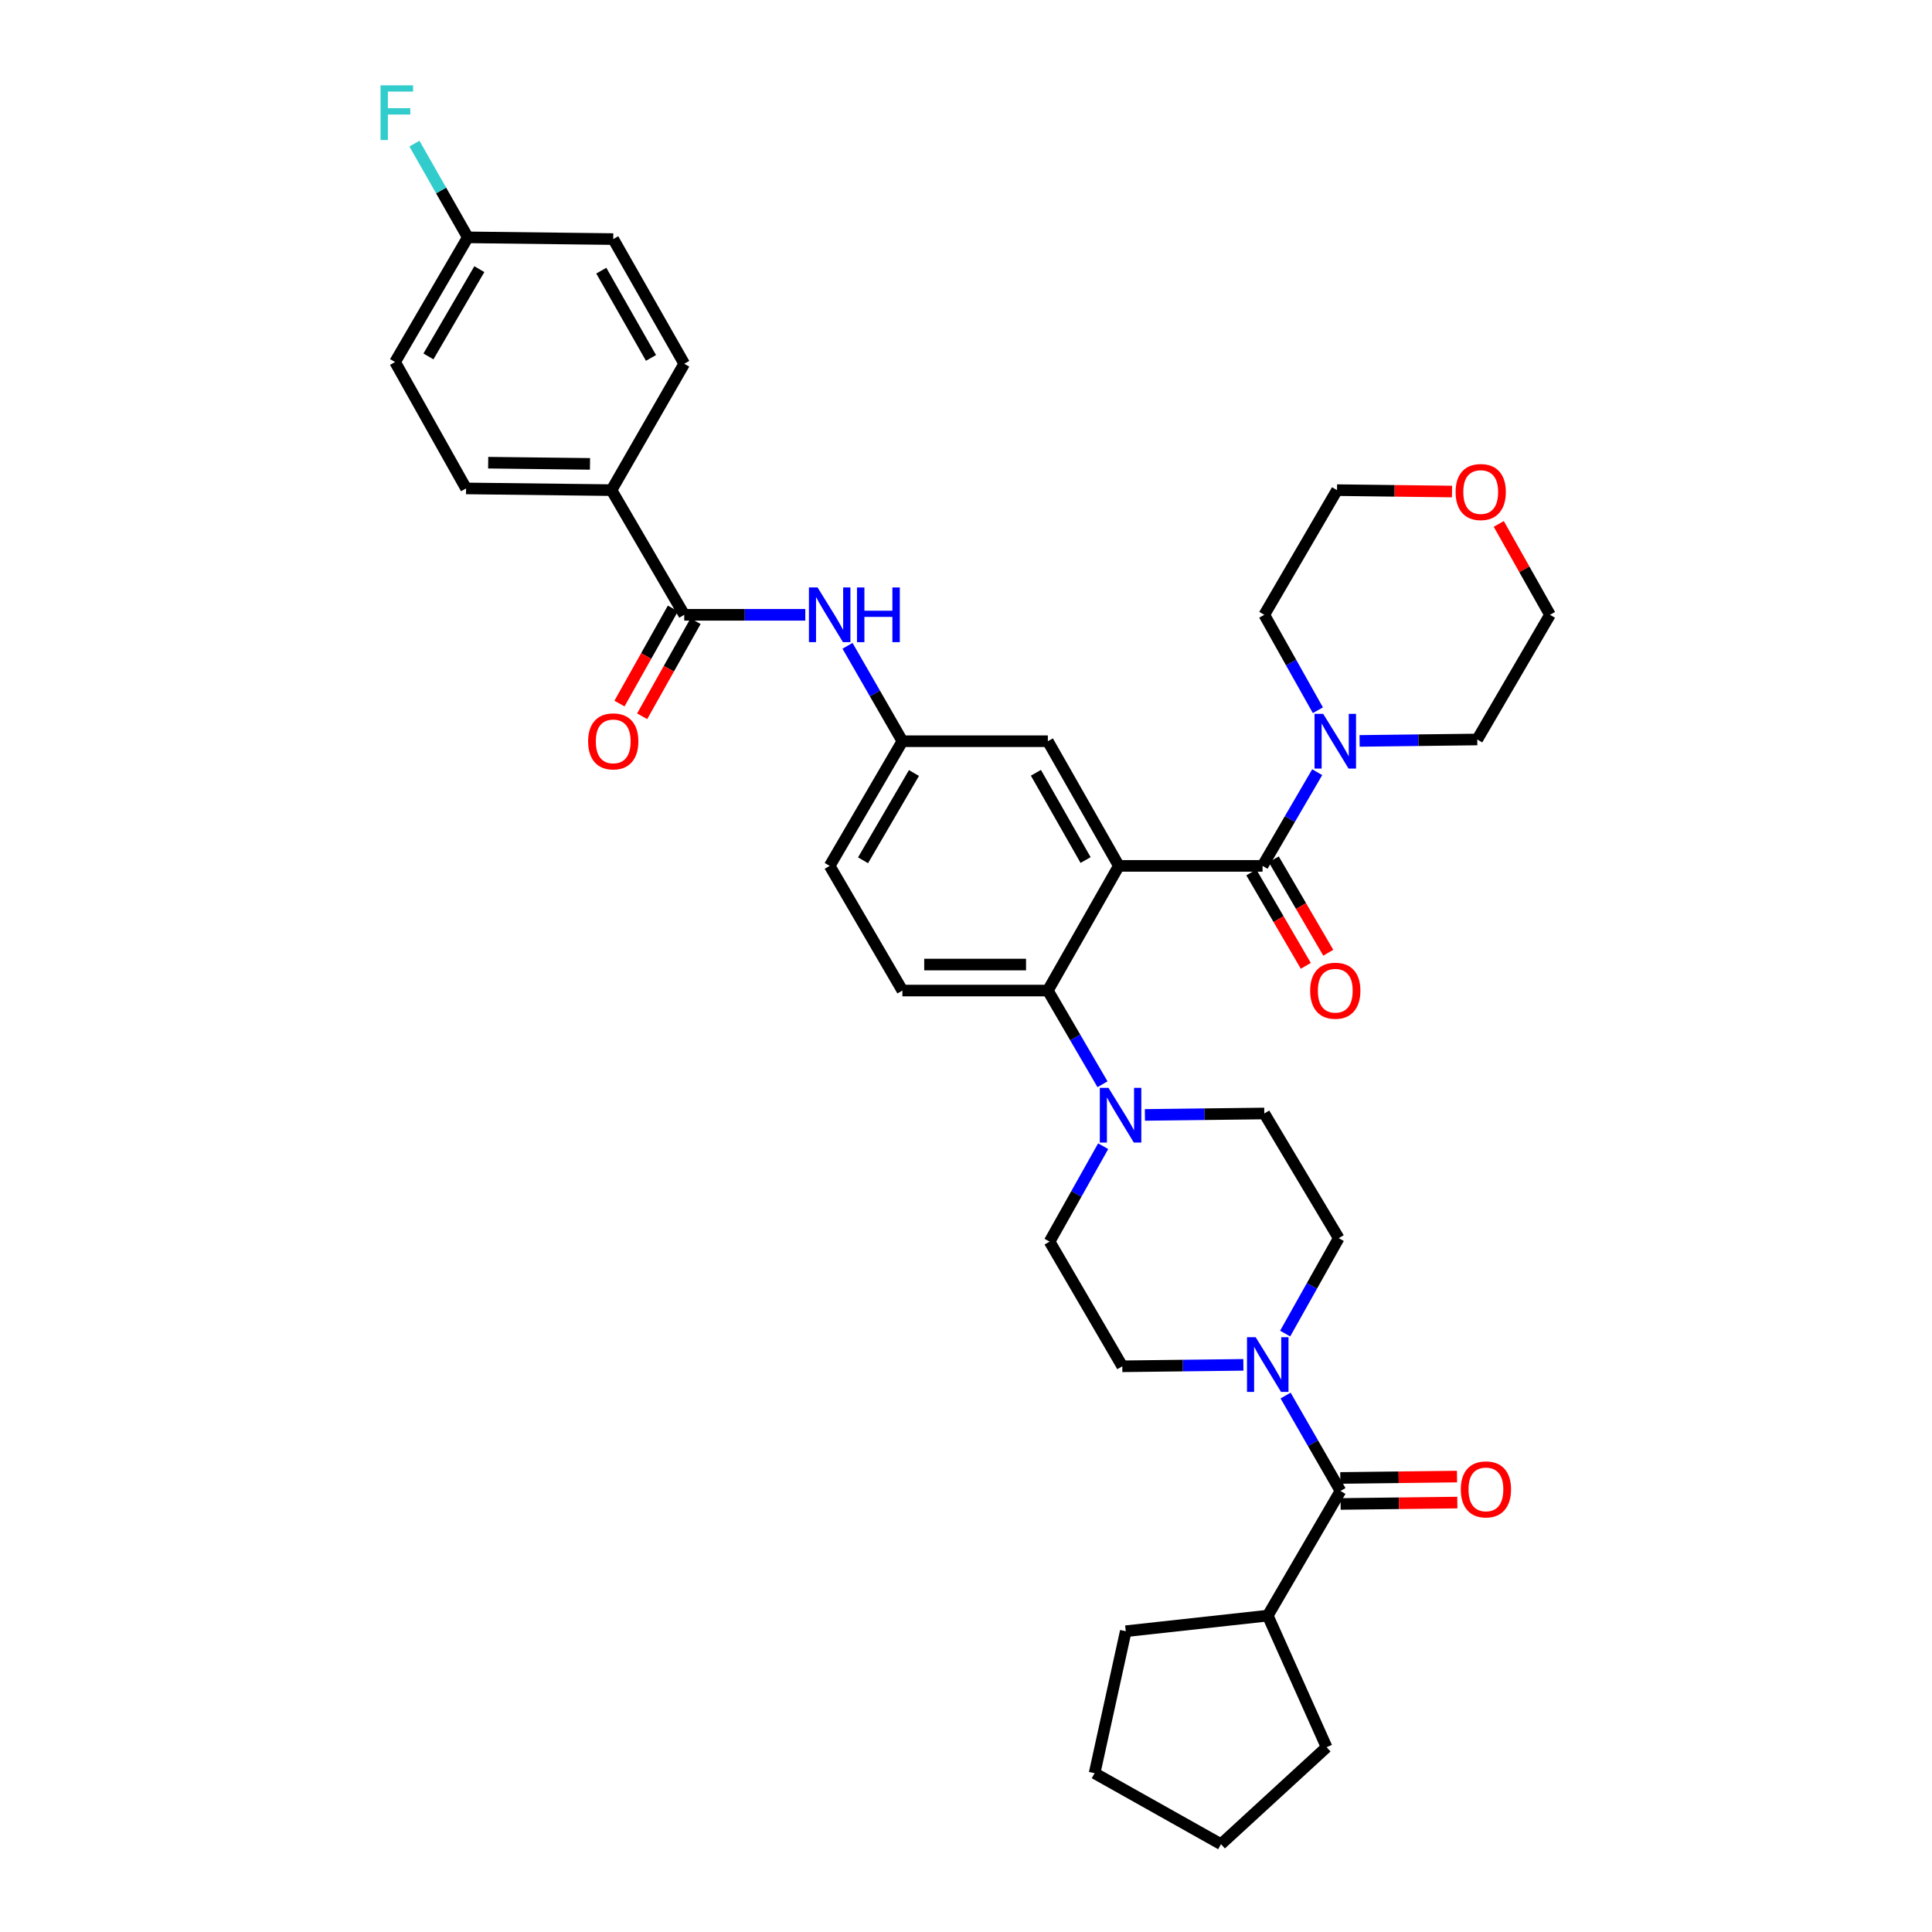 <?xml version='1.0' encoding='iso-8859-1'?>
<svg version='1.1' baseProfile='full'
              xmlns='http://www.w3.org/2000/svg'
                      xmlns:rdkit='http://www.rdkit.org/xml'
                      xmlns:xlink='http://www.w3.org/1999/xlink'
                  xml:space='preserve'
width='1000px' height='1000px' viewBox='0 0 1000 1000'>
<!-- END OF HEADER -->
<rect style='opacity:1.0;fill:#FFFFFF;stroke:none' width='1000' height='1000' x='0' y='0'> </rect>
<path class='bond-0' d='M 416.815,318.225 L 385.486,318.225' style='fill:none;fill-rule:evenodd;stroke:#0000FF;stroke-width:6px;stroke-linecap:butt;stroke-linejoin:miter;stroke-opacity:1' />
<path class='bond-0' d='M 385.486,318.225 L 354.157,318.225' style='fill:none;fill-rule:evenodd;stroke:#000000;stroke-width:6px;stroke-linecap:butt;stroke-linejoin:miter;stroke-opacity:1' />
<path class='bond-1' d='M 438.67,334.272 L 452.875,358.962' style='fill:none;fill-rule:evenodd;stroke:#0000FF;stroke-width:6px;stroke-linecap:butt;stroke-linejoin:miter;stroke-opacity:1' />
<path class='bond-1' d='M 452.875,358.962 L 467.08,383.651' style='fill:none;fill-rule:evenodd;stroke:#000000;stroke-width:6px;stroke-linecap:butt;stroke-linejoin:miter;stroke-opacity:1' />
<path class='bond-2' d='M 316.514,253.697 L 241.234,252.807' style='fill:none;fill-rule:evenodd;stroke:#000000;stroke-width:6px;stroke-linecap:butt;stroke-linejoin:miter;stroke-opacity:1' />
<path class='bond-2' d='M 305.381,240.107 L 252.685,239.484' style='fill:none;fill-rule:evenodd;stroke:#000000;stroke-width:6px;stroke-linecap:butt;stroke-linejoin:miter;stroke-opacity:1' />
<path class='bond-3' d='M 316.514,253.697 L 354.157,188.279' style='fill:none;fill-rule:evenodd;stroke:#000000;stroke-width:6px;stroke-linecap:butt;stroke-linejoin:miter;stroke-opacity:1' />
<path class='bond-4' d='M 316.514,253.697 L 354.157,318.225' style='fill:none;fill-rule:evenodd;stroke:#000000;stroke-width:6px;stroke-linecap:butt;stroke-linejoin:miter;stroke-opacity:1' />
<path class='bond-5' d='M 348.291,314.93 L 334.466,339.545' style='fill:none;fill-rule:evenodd;stroke:#000000;stroke-width:6px;stroke-linecap:butt;stroke-linejoin:miter;stroke-opacity:1' />
<path class='bond-5' d='M 334.466,339.545 L 320.641,364.16' style='fill:none;fill-rule:evenodd;stroke:#FF0000;stroke-width:6px;stroke-linecap:butt;stroke-linejoin:miter;stroke-opacity:1' />
<path class='bond-5' d='M 360.024,321.52 L 346.199,346.135' style='fill:none;fill-rule:evenodd;stroke:#000000;stroke-width:6px;stroke-linecap:butt;stroke-linejoin:miter;stroke-opacity:1' />
<path class='bond-5' d='M 346.199,346.135 L 332.374,370.75' style='fill:none;fill-rule:evenodd;stroke:#FF0000;stroke-width:6px;stroke-linecap:butt;stroke-linejoin:miter;stroke-opacity:1' />
<path class='bond-6' d='M 241.234,252.807 L 204.488,187.382' style='fill:none;fill-rule:evenodd;stroke:#000000;stroke-width:6px;stroke-linecap:butt;stroke-linejoin:miter;stroke-opacity:1' />
<path class='bond-7' d='M 656.187,836.247 L 582.695,844.314' style='fill:none;fill-rule:evenodd;stroke:#000000;stroke-width:6px;stroke-linecap:butt;stroke-linejoin:miter;stroke-opacity:1' />
<path class='bond-8' d='M 656.187,836.247 L 686.653,904.357' style='fill:none;fill-rule:evenodd;stroke:#000000;stroke-width:6px;stroke-linecap:butt;stroke-linejoin:miter;stroke-opacity:1' />
<path class='bond-9' d='M 656.187,836.247 L 693.823,771.719' style='fill:none;fill-rule:evenodd;stroke:#000000;stroke-width:6px;stroke-linecap:butt;stroke-linejoin:miter;stroke-opacity:1' />
<path class='bond-10' d='M 665.192,690.257 L 679.059,665.562' style='fill:none;fill-rule:evenodd;stroke:#0000FF;stroke-width:6px;stroke-linecap:butt;stroke-linejoin:miter;stroke-opacity:1' />
<path class='bond-10' d='M 679.059,665.562 L 692.926,640.867' style='fill:none;fill-rule:evenodd;stroke:#000000;stroke-width:6px;stroke-linecap:butt;stroke-linejoin:miter;stroke-opacity:1' />
<path class='bond-11' d='M 665.418,722.34 L 679.621,747.029' style='fill:none;fill-rule:evenodd;stroke:#0000FF;stroke-width:6px;stroke-linecap:butt;stroke-linejoin:miter;stroke-opacity:1' />
<path class='bond-11' d='M 679.621,747.029 L 693.823,771.719' style='fill:none;fill-rule:evenodd;stroke:#000000;stroke-width:6px;stroke-linecap:butt;stroke-linejoin:miter;stroke-opacity:1' />
<path class='bond-12' d='M 643.565,706.443 L 612.233,706.817' style='fill:none;fill-rule:evenodd;stroke:#0000FF;stroke-width:6px;stroke-linecap:butt;stroke-linejoin:miter;stroke-opacity:1' />
<path class='bond-12' d='M 612.233,706.817 L 580.9,707.19' style='fill:none;fill-rule:evenodd;stroke:#000000;stroke-width:6px;stroke-linecap:butt;stroke-linejoin:miter;stroke-opacity:1' />
<path class='bond-13' d='M 693.903,778.447 L 724.106,778.087' style='fill:none;fill-rule:evenodd;stroke:#000000;stroke-width:6px;stroke-linecap:butt;stroke-linejoin:miter;stroke-opacity:1' />
<path class='bond-13' d='M 724.106,778.087 L 754.308,777.727' style='fill:none;fill-rule:evenodd;stroke:#FF0000;stroke-width:6px;stroke-linecap:butt;stroke-linejoin:miter;stroke-opacity:1' />
<path class='bond-13' d='M 693.743,764.99 L 723.945,764.63' style='fill:none;fill-rule:evenodd;stroke:#000000;stroke-width:6px;stroke-linecap:butt;stroke-linejoin:miter;stroke-opacity:1' />
<path class='bond-13' d='M 723.945,764.63 L 754.148,764.271' style='fill:none;fill-rule:evenodd;stroke:#FF0000;stroke-width:6px;stroke-linecap:butt;stroke-linejoin:miter;stroke-opacity:1' />
<path class='bond-14' d='M 582.695,844.314 L 566.561,917.799' style='fill:none;fill-rule:evenodd;stroke:#000000;stroke-width:6px;stroke-linecap:butt;stroke-linejoin:miter;stroke-opacity:1' />
<path class='bond-15' d='M 686.653,904.357 L 631.986,954.545' style='fill:none;fill-rule:evenodd;stroke:#000000;stroke-width:6px;stroke-linecap:butt;stroke-linejoin:miter;stroke-opacity:1' />
<path class='bond-16' d='M 692.926,640.867 L 654.393,576.339' style='fill:none;fill-rule:evenodd;stroke:#000000;stroke-width:6px;stroke-linecap:butt;stroke-linejoin:miter;stroke-opacity:1' />
<path class='bond-17' d='M 570.997,593.272 L 557.127,617.967' style='fill:none;fill-rule:evenodd;stroke:#0000FF;stroke-width:6px;stroke-linecap:butt;stroke-linejoin:miter;stroke-opacity:1' />
<path class='bond-17' d='M 557.127,617.967 L 543.257,642.662' style='fill:none;fill-rule:evenodd;stroke:#000000;stroke-width:6px;stroke-linecap:butt;stroke-linejoin:miter;stroke-opacity:1' />
<path class='bond-18' d='M 570.655,561.209 L 556.511,536.958' style='fill:none;fill-rule:evenodd;stroke:#0000FF;stroke-width:6px;stroke-linecap:butt;stroke-linejoin:miter;stroke-opacity:1' />
<path class='bond-18' d='M 556.511,536.958 L 542.367,512.708' style='fill:none;fill-rule:evenodd;stroke:#000000;stroke-width:6px;stroke-linecap:butt;stroke-linejoin:miter;stroke-opacity:1' />
<path class='bond-19' d='M 592.603,577.084 L 623.498,576.712' style='fill:none;fill-rule:evenodd;stroke:#0000FF;stroke-width:6px;stroke-linecap:butt;stroke-linejoin:miter;stroke-opacity:1' />
<path class='bond-19' d='M 623.498,576.712 L 654.393,576.339' style='fill:none;fill-rule:evenodd;stroke:#000000;stroke-width:6px;stroke-linecap:butt;stroke-linejoin:miter;stroke-opacity:1' />
<path class='bond-20' d='M 647.684,451.57 L 661.784,475.74' style='fill:none;fill-rule:evenodd;stroke:#000000;stroke-width:6px;stroke-linecap:butt;stroke-linejoin:miter;stroke-opacity:1' />
<path class='bond-20' d='M 661.784,475.74 L 675.884,499.911' style='fill:none;fill-rule:evenodd;stroke:#FF0000;stroke-width:6px;stroke-linecap:butt;stroke-linejoin:miter;stroke-opacity:1' />
<path class='bond-20' d='M 659.308,444.789 L 673.408,468.959' style='fill:none;fill-rule:evenodd;stroke:#000000;stroke-width:6px;stroke-linecap:butt;stroke-linejoin:miter;stroke-opacity:1' />
<path class='bond-20' d='M 673.408,468.959 L 687.508,493.13' style='fill:none;fill-rule:evenodd;stroke:#FF0000;stroke-width:6px;stroke-linecap:butt;stroke-linejoin:miter;stroke-opacity:1' />
<path class='bond-21' d='M 653.496,448.179 L 667.642,423.929' style='fill:none;fill-rule:evenodd;stroke:#000000;stroke-width:6px;stroke-linecap:butt;stroke-linejoin:miter;stroke-opacity:1' />
<path class='bond-21' d='M 667.642,423.929 L 681.789,399.679' style='fill:none;fill-rule:evenodd;stroke:#0000FF;stroke-width:6px;stroke-linecap:butt;stroke-linejoin:miter;stroke-opacity:1' />
<path class='bond-22' d='M 653.496,448.179 L 579.106,448.179' style='fill:none;fill-rule:evenodd;stroke:#000000;stroke-width:6px;stroke-linecap:butt;stroke-linejoin:miter;stroke-opacity:1' />
<path class='bond-23' d='M 703.716,383.497 L 734.17,383.126' style='fill:none;fill-rule:evenodd;stroke:#0000FF;stroke-width:6px;stroke-linecap:butt;stroke-linejoin:miter;stroke-opacity:1' />
<path class='bond-23' d='M 734.17,383.126 L 764.624,382.754' style='fill:none;fill-rule:evenodd;stroke:#000000;stroke-width:6px;stroke-linecap:butt;stroke-linejoin:miter;stroke-opacity:1' />
<path class='bond-24' d='M 682.133,367.615 L 668.263,342.92' style='fill:none;fill-rule:evenodd;stroke:#0000FF;stroke-width:6px;stroke-linecap:butt;stroke-linejoin:miter;stroke-opacity:1' />
<path class='bond-24' d='M 668.263,342.92 L 654.393,318.225' style='fill:none;fill-rule:evenodd;stroke:#000000;stroke-width:6px;stroke-linecap:butt;stroke-linejoin:miter;stroke-opacity:1' />
<path class='bond-25' d='M 775.763,271.18 L 789.015,294.703' style='fill:none;fill-rule:evenodd;stroke:#FF0000;stroke-width:6px;stroke-linecap:butt;stroke-linejoin:miter;stroke-opacity:1' />
<path class='bond-25' d='M 789.015,294.703 L 802.268,318.225' style='fill:none;fill-rule:evenodd;stroke:#000000;stroke-width:6px;stroke-linecap:butt;stroke-linejoin:miter;stroke-opacity:1' />
<path class='bond-26' d='M 751.559,254.415 L 721.798,254.056' style='fill:none;fill-rule:evenodd;stroke:#FF0000;stroke-width:6px;stroke-linecap:butt;stroke-linejoin:miter;stroke-opacity:1' />
<path class='bond-26' d='M 721.798,254.056 L 692.036,253.697' style='fill:none;fill-rule:evenodd;stroke:#000000;stroke-width:6px;stroke-linecap:butt;stroke-linejoin:miter;stroke-opacity:1' />
<path class='bond-27' d='M 654.393,318.225 L 692.036,253.697' style='fill:none;fill-rule:evenodd;stroke:#000000;stroke-width:6px;stroke-linecap:butt;stroke-linejoin:miter;stroke-opacity:1' />
<path class='bond-28' d='M 579.106,448.179 L 542.367,383.651' style='fill:none;fill-rule:evenodd;stroke:#000000;stroke-width:6px;stroke-linecap:butt;stroke-linejoin:miter;stroke-opacity:1' />
<path class='bond-28' d='M 561.9,445.158 L 536.183,399.989' style='fill:none;fill-rule:evenodd;stroke:#000000;stroke-width:6px;stroke-linecap:butt;stroke-linejoin:miter;stroke-opacity:1' />
<path class='bond-29' d='M 579.106,448.179 L 542.367,512.708' style='fill:none;fill-rule:evenodd;stroke:#000000;stroke-width:6px;stroke-linecap:butt;stroke-linejoin:miter;stroke-opacity:1' />
<path class='bond-30' d='M 542.367,383.651 L 467.08,383.651' style='fill:none;fill-rule:evenodd;stroke:#000000;stroke-width:6px;stroke-linecap:butt;stroke-linejoin:miter;stroke-opacity:1' />
<path class='bond-31' d='M 542.367,512.708 L 467.08,512.708' style='fill:none;fill-rule:evenodd;stroke:#000000;stroke-width:6px;stroke-linecap:butt;stroke-linejoin:miter;stroke-opacity:1' />
<path class='bond-31' d='M 531.074,499.25 L 478.373,499.25' style='fill:none;fill-rule:evenodd;stroke:#000000;stroke-width:6px;stroke-linecap:butt;stroke-linejoin:miter;stroke-opacity:1' />
<path class='bond-32' d='M 467.08,383.651 L 429.437,448.179' style='fill:none;fill-rule:evenodd;stroke:#000000;stroke-width:6px;stroke-linecap:butt;stroke-linejoin:miter;stroke-opacity:1' />
<path class='bond-32' d='M 473.058,400.111 L 446.707,445.281' style='fill:none;fill-rule:evenodd;stroke:#000000;stroke-width:6px;stroke-linecap:butt;stroke-linejoin:miter;stroke-opacity:1' />
<path class='bond-33' d='M 467.08,512.708 L 429.437,448.179' style='fill:none;fill-rule:evenodd;stroke:#000000;stroke-width:6px;stroke-linecap:butt;stroke-linejoin:miter;stroke-opacity:1' />
<path class='bond-34' d='M 764.624,382.754 L 802.268,318.225' style='fill:none;fill-rule:evenodd;stroke:#000000;stroke-width:6px;stroke-linecap:butt;stroke-linejoin:miter;stroke-opacity:1' />
<path class='bond-35' d='M 543.257,642.662 L 580.9,707.19' style='fill:none;fill-rule:evenodd;stroke:#000000;stroke-width:6px;stroke-linecap:butt;stroke-linejoin:miter;stroke-opacity:1' />
<path class='bond-36' d='M 631.986,954.545 L 566.561,917.799' style='fill:none;fill-rule:evenodd;stroke:#000000;stroke-width:6px;stroke-linecap:butt;stroke-linejoin:miter;stroke-opacity:1' />
<path class='bond-37' d='M 354.157,188.279 L 317.411,123.75' style='fill:none;fill-rule:evenodd;stroke:#000000;stroke-width:6px;stroke-linecap:butt;stroke-linejoin:miter;stroke-opacity:1' />
<path class='bond-37' d='M 336.951,185.259 L 311.229,140.089' style='fill:none;fill-rule:evenodd;stroke:#000000;stroke-width:6px;stroke-linecap:butt;stroke-linejoin:miter;stroke-opacity:1' />
<path class='bond-38' d='M 242.132,122.853 L 317.411,123.75' style='fill:none;fill-rule:evenodd;stroke:#000000;stroke-width:6px;stroke-linecap:butt;stroke-linejoin:miter;stroke-opacity:1' />
<path class='bond-39' d='M 242.132,122.853 L 228.319,98.597' style='fill:none;fill-rule:evenodd;stroke:#000000;stroke-width:6px;stroke-linecap:butt;stroke-linejoin:miter;stroke-opacity:1' />
<path class='bond-39' d='M 228.319,98.597 L 214.506,74.341' style='fill:none;fill-rule:evenodd;stroke:#33CCCC;stroke-width:6px;stroke-linecap:butt;stroke-linejoin:miter;stroke-opacity:1' />
<path class='bond-40' d='M 242.132,122.853 L 204.488,187.382' style='fill:none;fill-rule:evenodd;stroke:#000000;stroke-width:6px;stroke-linecap:butt;stroke-linejoin:miter;stroke-opacity:1' />
<path class='bond-40' d='M 248.109,139.313 L 221.759,184.483' style='fill:none;fill-rule:evenodd;stroke:#000000;stroke-width:6px;stroke-linecap:butt;stroke-linejoin:miter;stroke-opacity:1' />
<path  class='atom-0' d='M 423.177 304.065
L 432.457 319.065
Q 433.377 320.545, 434.857 323.225
Q 436.337 325.905, 436.417 326.065
L 436.417 304.065
L 440.177 304.065
L 440.177 332.385
L 436.297 332.385
L 426.337 315.985
Q 425.177 314.065, 423.937 311.865
Q 422.737 309.665, 422.377 308.985
L 422.377 332.385
L 418.697 332.385
L 418.697 304.065
L 423.177 304.065
' fill='#0000FF'/>
<path  class='atom-0' d='M 443.577 304.065
L 447.417 304.065
L 447.417 316.105
L 461.897 316.105
L 461.897 304.065
L 465.737 304.065
L 465.737 332.385
L 461.897 332.385
L 461.897 319.305
L 447.417 319.305
L 447.417 332.385
L 443.577 332.385
L 443.577 304.065
' fill='#0000FF'/>
<path  class='atom-3' d='M 304.411 383.731
Q 304.411 376.931, 307.771 373.131
Q 311.131 369.331, 317.411 369.331
Q 323.691 369.331, 327.051 373.131
Q 330.411 376.931, 330.411 383.731
Q 330.411 390.611, 327.011 394.531
Q 323.611 398.411, 317.411 398.411
Q 311.171 398.411, 307.771 394.531
Q 304.411 390.651, 304.411 383.731
M 317.411 395.211
Q 321.731 395.211, 324.051 392.331
Q 326.411 389.411, 326.411 383.731
Q 326.411 378.171, 324.051 375.371
Q 321.731 372.531, 317.411 372.531
Q 313.091 372.531, 310.731 375.331
Q 308.411 378.131, 308.411 383.731
Q 308.411 389.451, 310.731 392.331
Q 313.091 395.211, 317.411 395.211
' fill='#FF0000'/>
<path  class='atom-6' d='M 649.927 692.133
L 659.207 707.133
Q 660.127 708.613, 661.607 711.293
Q 663.087 713.973, 663.167 714.133
L 663.167 692.133
L 666.927 692.133
L 666.927 720.453
L 663.047 720.453
L 653.087 704.053
Q 651.927 702.133, 650.687 699.933
Q 649.487 697.733, 649.127 697.053
L 649.127 720.453
L 645.447 720.453
L 645.447 692.133
L 649.927 692.133
' fill='#0000FF'/>
<path  class='atom-8' d='M 756.11 770.901
Q 756.11 764.101, 759.47 760.301
Q 762.83 756.501, 769.11 756.501
Q 775.39 756.501, 778.75 760.301
Q 782.11 764.101, 782.11 770.901
Q 782.11 777.781, 778.71 781.701
Q 775.31 785.581, 769.11 785.581
Q 762.87 785.581, 759.47 781.701
Q 756.11 777.821, 756.11 770.901
M 769.11 782.381
Q 773.43 782.381, 775.75 779.501
Q 778.11 776.581, 778.11 770.901
Q 778.11 765.341, 775.75 762.541
Q 773.43 759.701, 769.11 759.701
Q 764.79 759.701, 762.43 762.501
Q 760.11 765.301, 760.11 770.901
Q 760.11 776.621, 762.43 779.501
Q 764.79 782.381, 769.11 782.381
' fill='#FF0000'/>
<path  class='atom-12' d='M 573.743 563.076
L 583.023 578.076
Q 583.943 579.556, 585.423 582.236
Q 586.903 584.916, 586.983 585.076
L 586.983 563.076
L 590.743 563.076
L 590.743 591.396
L 586.863 591.396
L 576.903 574.996
Q 575.743 573.076, 574.503 570.876
Q 573.303 568.676, 572.943 567.996
L 572.943 591.396
L 569.263 591.396
L 569.263 563.076
L 573.743 563.076
' fill='#0000FF'/>
<path  class='atom-15' d='M 678.139 512.788
Q 678.139 505.988, 681.499 502.188
Q 684.859 498.388, 691.139 498.388
Q 697.419 498.388, 700.779 502.188
Q 704.139 505.988, 704.139 512.788
Q 704.139 519.668, 700.739 523.588
Q 697.339 527.468, 691.139 527.468
Q 684.899 527.468, 681.499 523.588
Q 678.139 519.708, 678.139 512.788
M 691.139 524.268
Q 695.459 524.268, 697.779 521.388
Q 700.139 518.468, 700.139 512.788
Q 700.139 507.228, 697.779 504.428
Q 695.459 501.588, 691.139 501.588
Q 686.819 501.588, 684.459 504.388
Q 682.139 507.188, 682.139 512.788
Q 682.139 518.508, 684.459 521.388
Q 686.819 524.268, 691.139 524.268
' fill='#FF0000'/>
<path  class='atom-16' d='M 684.879 369.491
L 694.159 384.491
Q 695.079 385.971, 696.559 388.651
Q 698.039 391.331, 698.119 391.491
L 698.119 369.491
L 701.879 369.491
L 701.879 397.811
L 697.999 397.811
L 688.039 381.411
Q 686.879 379.491, 685.639 377.291
Q 684.439 375.091, 684.079 374.411
L 684.079 397.811
L 680.399 397.811
L 680.399 369.491
L 684.879 369.491
' fill='#0000FF'/>
<path  class='atom-17' d='M 753.419 254.674
Q 753.419 247.874, 756.779 244.074
Q 760.139 240.274, 766.419 240.274
Q 772.699 240.274, 776.059 244.074
Q 779.419 247.874, 779.419 254.674
Q 779.419 261.554, 776.019 265.474
Q 772.619 269.354, 766.419 269.354
Q 760.179 269.354, 756.779 265.474
Q 753.419 261.594, 753.419 254.674
M 766.419 266.154
Q 770.739 266.154, 773.059 263.274
Q 775.419 260.354, 775.419 254.674
Q 775.419 249.114, 773.059 246.314
Q 770.739 243.474, 766.419 243.474
Q 762.099 243.474, 759.739 246.274
Q 757.419 249.074, 757.419 254.674
Q 757.419 260.394, 759.739 263.274
Q 762.099 266.154, 766.419 266.154
' fill='#FF0000'/>
<path  class='atom-36' d='M 196.965 44.165
L 213.805 44.165
L 213.805 47.405
L 200.765 47.405
L 200.765 56.005
L 212.365 56.005
L 212.365 59.285
L 200.765 59.285
L 200.765 72.485
L 196.965 72.485
L 196.965 44.165
' fill='#33CCCC'/>
</svg>
